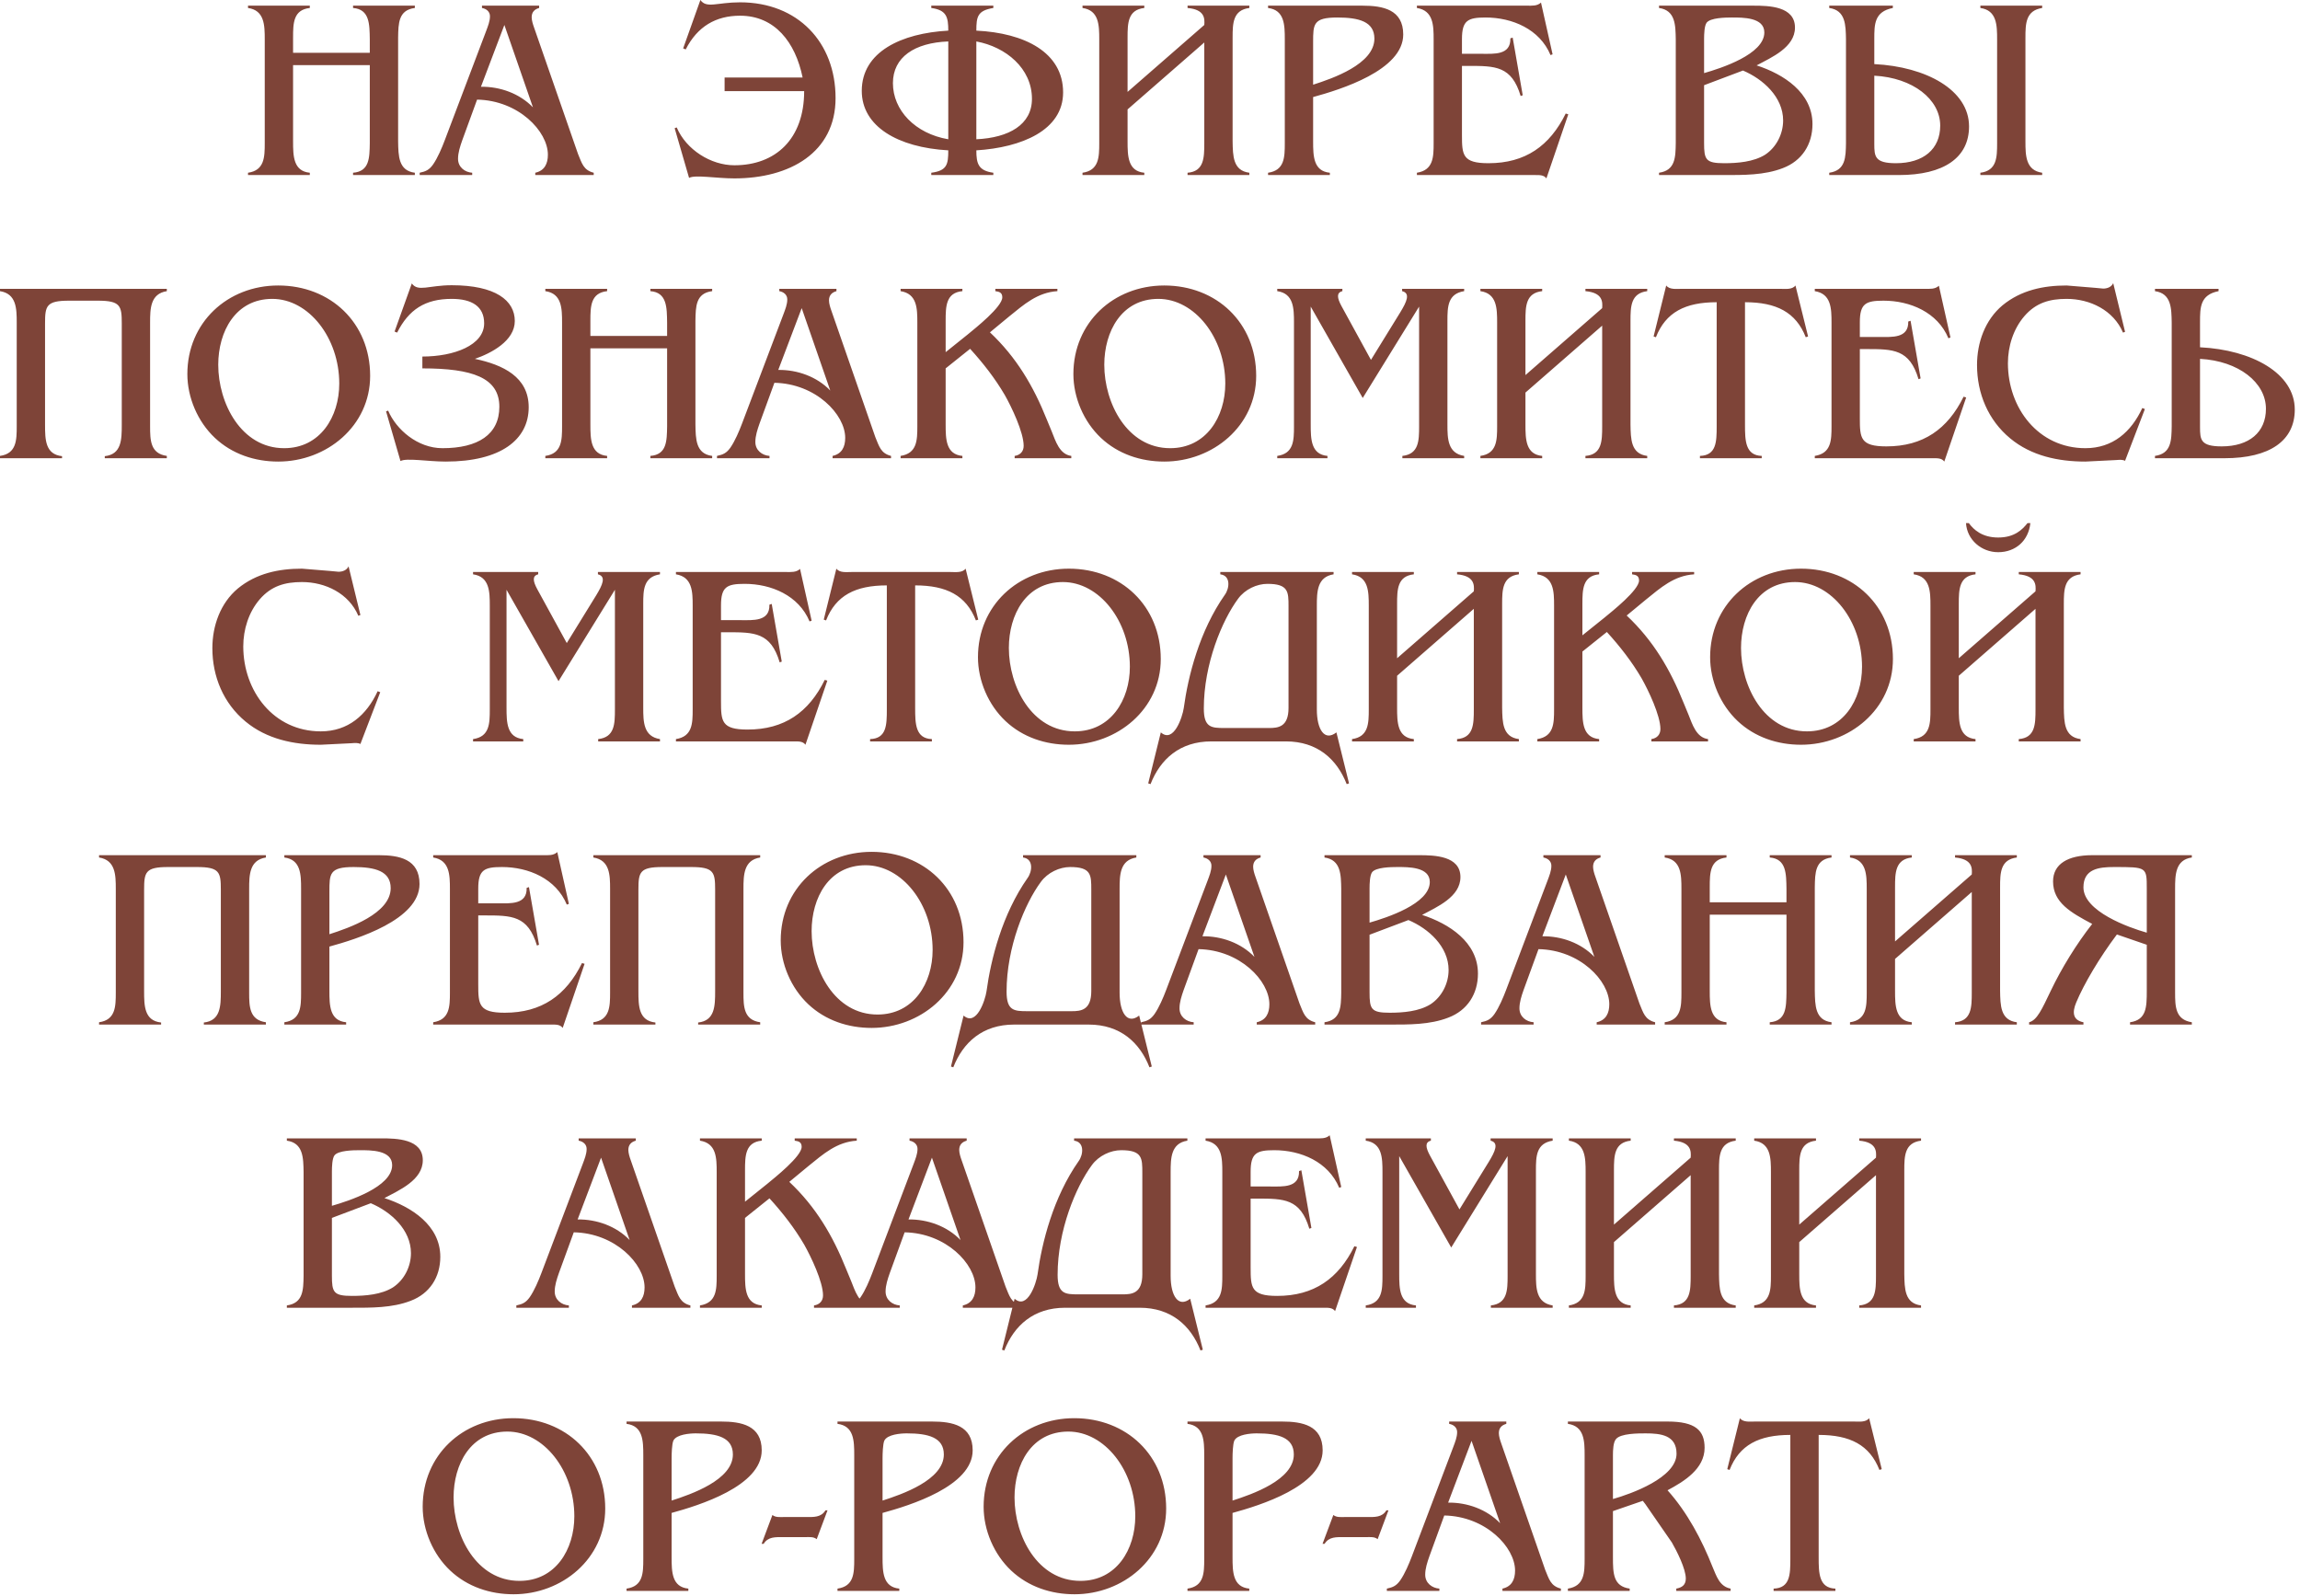 <?xml version="1.0" encoding="UTF-8"?> <svg xmlns="http://www.w3.org/2000/svg" width="268" height="186" viewBox="0 0 268 186" fill="none"><path d="M34.149 16.47C34.149 18.18 34.179 19.95 36.099 20.13V20.4H28.899V20.13C30.819 19.86 30.849 18.3 30.849 16.68V4.59C30.849 2.94 30.819 1.2 28.899 0.93V0.66H36.099V0.93C34.179 1.14 34.149 2.7 34.149 4.38V6.15H43.089V4.59C43.059 2.85 43.089 1.08 41.139 0.93V0.66H48.339V0.93C46.419 1.17 46.419 2.73 46.389 4.38V16.47C46.419 18.15 46.419 19.89 48.339 20.13V20.4H41.139V20.13C43.059 19.98 43.059 18.39 43.089 16.68V7.59H34.149V16.47ZM53.851 16.38C53.611 17.07 53.371 17.79 53.371 18.51C53.371 19.47 54.151 20.07 55.021 20.13V20.4H48.901V20.13C49.621 19.98 50.011 19.8 50.461 19.17C51.001 18.39 51.481 17.25 51.811 16.38L56.641 3.63C56.851 3.06 57.091 2.49 57.091 1.89C57.091 1.35 56.671 1.02 56.161 0.93V0.66H62.821V0.93C62.281 1.08 61.951 1.41 61.951 2.01C61.951 2.37 62.101 2.85 62.221 3.18L67.351 17.94C67.801 19.02 67.981 19.83 69.181 20.13V20.4H62.371V20.13C63.451 19.89 63.841 19.08 63.841 18.03C63.841 15.3 60.421 11.7 55.591 11.61L53.851 16.38ZM58.771 2.91L56.041 10.11C58.261 10.08 60.541 10.89 62.101 12.51L58.771 2.91ZM93.522 9.03C92.682 4.92 90.282 1.83 86.232 1.83C83.412 1.83 81.252 3.09 79.902 5.76L79.602 5.64L81.612 0C82.332 1.02 83.562 0.27 86.232 0.27C92.952 0.27 97.362 4.92 97.362 11.43C97.362 17.76 92.052 20.79 85.572 20.79C83.472 20.79 80.982 20.34 80.292 20.73L78.612 14.94L78.852 14.85C79.962 17.46 82.842 19.26 85.572 19.26C90.342 19.26 93.702 16.23 93.702 10.62H84.432V9.03H93.522ZM110.495 16.23V4.83C106.565 4.98 104.045 6.66 104.045 9.69C104.045 12.84 106.625 15.57 110.495 16.23ZM113.765 4.83V16.23C117.575 16.05 120.245 14.52 120.245 11.52C120.245 7.95 117.185 5.46 113.765 4.83ZM113.765 3.57C119.375 3.84 123.875 6.09 123.875 10.77C123.875 15.18 119.045 17.19 113.765 17.52C113.765 19.08 114.005 19.89 115.745 20.13V20.4H108.515V20.13C110.345 19.89 110.495 19.17 110.495 17.52C104.615 17.19 100.415 14.73 100.415 10.59C100.415 6.03 105.035 3.87 110.495 3.57C110.495 1.98 110.285 1.17 108.515 0.93V0.66H115.745V0.93C113.915 1.23 113.765 1.92 113.765 3.57ZM131.386 16.47C131.386 18.18 131.416 19.95 133.336 20.13V20.4H126.136V20.13C128.056 19.86 128.086 18.3 128.086 16.68V4.59C128.086 2.94 128.056 1.2 126.136 0.93V0.66H133.336V0.93C131.416 1.14 131.386 2.7 131.386 4.38V10.71L140.326 2.91C140.386 2.16 140.386 1.11 138.376 0.93V0.66H145.576V0.93C143.656 1.17 143.626 2.73 143.626 4.38V16.47C143.656 18.15 143.656 19.89 145.576 20.13V20.4H138.376V20.13C140.296 19.98 140.326 18.39 140.326 16.68V4.95L131.386 12.75V16.47ZM158.767 0.66C161.137 0.66 163.507 1.11 163.507 4.02C163.507 8.19 156.187 10.44 153.007 11.31V16.47C153.007 18.18 153.037 19.95 154.957 20.13V20.4H147.757V20.13C149.677 19.86 149.707 18.33 149.707 16.68V4.59C149.707 2.91 149.677 1.17 147.757 0.93V0.66H158.767ZM153.007 9.87C155.257 9.15 160.147 7.47 160.147 4.5C160.147 2.52 158.347 2.04 155.827 2.04C153.007 2.04 153.007 2.82 153.007 4.92V9.87ZM180.91 6.33L180.67 6.42C179.41 3.39 176.2 2.04 173.11 2.04C171.04 2.04 170.35 2.37 170.35 4.56V6.27H172.66C174.07 6.27 176.05 6.45 175.99 4.47L176.26 4.38L177.43 11.1L177.19 11.19C176.14 7.68 174.25 7.68 171.07 7.68H170.35V15.72C170.35 18.06 170.41 19.02 173.44 19.02C177.73 19.02 180.58 17.01 182.44 13.23L182.74 13.32L180.19 20.79C179.89 20.37 179.35 20.4 178.87 20.4H165.1V20.13C167.02 19.83 167.05 18.3 167.05 16.68V4.59C167.05 2.97 167.02 1.23 165.1 0.93V0.66H177.94C178.51 0.66 179.11 0.72 179.56 0.3L180.91 6.33ZM204.323 0.66C206.093 0.66 209.153 0.72 209.153 3.21C209.153 5.52 206.423 6.69 204.683 7.62C207.833 8.64 211.193 10.8 211.193 14.46C211.193 16.83 209.963 18.75 207.743 19.59C205.583 20.43 203.123 20.4 200.843 20.4H193.313V20.13C195.233 19.86 195.233 18.3 195.263 16.68V4.59C195.233 2.94 195.233 1.2 193.313 0.93V0.66H204.323ZM198.563 8.52C200.543 7.95 205.583 6.33 205.583 3.78C205.583 2.01 203.063 2.04 201.803 2.04C201.023 2.04 199.313 2.07 198.863 2.64C198.593 3 198.563 3.99 198.563 4.53V8.52ZM198.563 16.65C198.563 18.6 198.743 19.02 200.903 19.02C202.463 19.02 204.323 18.87 205.673 18.03C206.993 17.16 207.773 15.6 207.773 14.04C207.773 11.31 205.433 9.21 203.093 8.22L198.563 9.93V16.65ZM236.007 16.47C236.007 18.12 236.037 19.86 237.957 20.13V20.4H230.757V20.13C232.677 19.89 232.707 18.33 232.707 16.68V4.59C232.707 2.94 232.677 1.2 230.757 0.93V0.66H237.957V0.93C236.037 1.23 236.007 2.76 236.007 4.41V16.47ZM218.397 16.77C218.397 18.24 218.457 19.02 220.917 19.02C224.127 19.02 226.077 17.37 226.077 14.64C226.077 11.58 222.897 9.06 218.397 8.82V16.77ZM229.437 14.73C229.437 18.36 226.527 20.4 221.247 20.4H213.147V20.13C215.067 19.86 215.067 18.3 215.097 16.68V4.59C215.067 2.94 215.067 1.2 213.147 0.93V0.66H220.557V0.93C218.397 1.35 218.397 2.85 218.397 4.53V7.47C224.457 7.77 229.437 10.5 229.437 14.73ZM19.439 33.66V33.93C17.519 34.23 17.489 35.97 17.489 37.59V49.68C17.489 51.3 17.519 52.86 19.439 53.13V53.4H12.209V53.16C14.159 52.95 14.189 51.24 14.189 49.5V37.68C14.189 35.64 14.039 35.04 11.399 35.04C10.739 35.04 8.699 35.04 8.039 35.04C5.399 35.04 5.249 35.64 5.249 37.68V49.5C5.249 51.24 5.279 52.95 7.229 53.16V53.4H-0.001V53.13C1.919 52.86 1.949 51.3 1.949 49.68V37.59C1.949 35.97 1.919 34.23 -0.001 33.93V33.66H19.439ZM25.041 51.03C23.03 49.14 21.831 46.32 21.831 43.59C21.831 37.59 26.511 33.27 32.42 33.27C38.511 33.27 43.13 37.62 43.13 43.8C43.13 49.65 38.06 53.79 32.42 53.79C29.691 53.79 27.05 52.92 25.041 51.03ZM33.111 52.23C37.31 52.23 39.531 48.57 39.531 44.7C39.531 39.36 35.961 34.83 31.73 34.83C27.441 34.83 25.43 38.64 25.43 42.51C25.43 46.98 28.101 52.23 33.111 52.23ZM59.985 37.41C59.985 39.72 57.255 41.16 55.335 41.82C58.605 42.51 61.605 43.92 61.605 47.46C61.605 51.24 58.335 53.79 51.945 53.79C49.845 53.79 47.355 53.34 46.665 53.73L44.985 47.94L45.225 47.85C46.155 50.04 48.645 52.23 51.555 52.23C55.695 52.23 58.185 50.64 58.185 47.4C58.185 44.01 55.035 42.93 49.215 42.93V41.55C52.905 41.55 56.415 40.23 56.415 37.68C56.415 35.7 54.975 34.83 52.635 34.83C49.515 34.83 47.625 36.09 46.275 38.76L45.975 38.64L47.985 33.03C48.705 34.05 49.965 33.24 52.635 33.24C57.735 33.24 59.985 35.01 59.985 37.41ZM68.793 49.47C68.793 51.18 68.823 52.95 70.743 53.13V53.4H63.543V53.13C65.463 52.86 65.493 51.3 65.493 49.68V37.59C65.493 35.94 65.463 34.2 63.543 33.93V33.66H70.743V33.93C68.823 34.14 68.793 35.7 68.793 37.38V39.15H77.733V37.59C77.703 35.85 77.733 34.08 75.783 33.93V33.66H82.983V33.93C81.063 34.17 81.063 35.73 81.033 37.38V49.47C81.063 51.15 81.063 52.89 82.983 53.13V53.4H75.783V53.13C77.703 52.98 77.703 51.39 77.733 49.68V40.59H68.793V49.47ZM88.495 49.38C88.255 50.07 88.015 50.79 88.015 51.51C88.015 52.47 88.795 53.07 89.665 53.13V53.4H83.545V53.13C84.265 52.98 84.655 52.8 85.105 52.17C85.645 51.39 86.125 50.25 86.455 49.38L91.285 36.63C91.495 36.06 91.735 35.49 91.735 34.89C91.735 34.35 91.315 34.02 90.805 33.93V33.66H97.465V33.93C96.925 34.08 96.595 34.41 96.595 35.01C96.595 35.37 96.745 35.85 96.865 36.18L101.995 50.94C102.445 52.02 102.625 52.83 103.825 53.13V53.4H97.015V53.13C98.095 52.89 98.485 52.08 98.485 51.03C98.485 48.3 95.065 44.7 90.235 44.61L88.495 49.38ZM93.415 35.91L90.685 43.11C92.905 43.08 95.185 43.89 96.745 45.51L93.415 35.91ZM106.889 37.59C106.889 35.94 106.859 34.23 104.939 33.93V33.66H112.139V33.93C110.219 34.11 110.189 35.7 110.189 37.38V41.04L112.769 38.97C113.639 38.25 116.789 35.76 116.789 34.65C116.789 34.11 116.459 33.99 115.979 33.93V33.66H123.209V33.93C120.869 34.08 119.309 35.49 117.599 36.87L115.349 38.73C118.439 41.64 120.419 45 121.979 48.9L122.549 50.28C122.999 51.39 123.449 52.95 124.829 53.13V53.4H118.229V53.13C118.859 53.04 119.279 52.62 119.279 51.96C119.279 50.37 117.869 47.43 117.089 46.05C115.949 44.1 114.569 42.33 113.039 40.65L110.189 42.93V49.47C110.189 51.18 110.219 52.95 112.139 53.13V53.4H104.939V53.13C106.859 52.83 106.889 51.3 106.889 49.68V37.59ZM128.283 51.03C126.273 49.14 125.073 46.32 125.073 43.59C125.073 37.59 129.753 33.27 135.663 33.27C141.753 33.27 146.373 37.62 146.373 43.8C146.373 49.65 141.303 53.79 135.663 53.79C132.933 53.79 130.293 52.92 128.283 51.03ZM136.353 52.23C140.553 52.23 142.773 48.57 142.773 44.7C142.773 39.36 139.203 34.83 134.973 34.83C130.683 34.83 128.673 38.64 128.673 42.51C128.673 46.98 131.343 52.23 136.353 52.23ZM152.727 35.73V49.47C152.727 51.18 152.757 52.95 154.677 53.13V53.4H148.827V53.13C150.747 52.86 150.777 51.33 150.777 49.68V37.59C150.777 35.94 150.747 34.2 148.827 33.93V33.66H156.417V33.93C155.697 34.11 155.817 34.74 156.297 35.64L159.747 41.94L163.167 36.39C163.917 35.16 164.367 34.17 163.377 33.93V33.66H170.607V33.93C168.687 34.23 168.657 35.76 168.657 37.38V49.47C168.657 51.12 168.687 52.83 170.607 53.13V53.4H163.407V53.13C165.327 52.92 165.357 51.36 165.357 49.68V35.73L158.787 46.38L152.727 35.73ZM177.748 49.47C177.748 51.18 177.778 52.95 179.698 53.13V53.4H172.498V53.13C174.418 52.86 174.448 51.3 174.448 49.68V37.59C174.448 35.94 174.418 34.2 172.498 33.93V33.66H179.698V33.93C177.778 34.14 177.748 35.7 177.748 37.38V43.71L186.688 35.91C186.748 35.16 186.748 34.11 184.738 33.93V33.66H191.938V33.93C190.018 34.17 189.988 35.73 189.988 37.38V49.47C190.018 51.15 190.018 52.89 191.938 53.13V53.4H184.738V53.13C186.658 52.98 186.688 51.39 186.688 49.68V37.95L177.748 45.75V49.47ZM203.33 49.5C203.33 51.33 203.36 53.07 205.28 53.13V53.4H198.08V53.13C200 53.07 200.03 51.48 200.03 49.68V35.22C196.37 35.22 194.09 36.39 192.95 39.3L192.68 39.21L194.15 33.27C194.54 33.78 195.35 33.66 195.92 33.66H207.44C208.01 33.66 208.82 33.78 209.21 33.27L210.68 39.21L210.41 39.3C209.27 36.39 206.99 35.22 203.33 35.22V49.5ZM227.272 39.33L227.032 39.42C225.772 36.39 222.562 35.04 219.472 35.04C217.402 35.04 216.712 35.37 216.712 37.56V39.27H219.022C220.432 39.27 222.412 39.45 222.352 37.47L222.622 37.38L223.792 44.1L223.552 44.19C222.502 40.68 220.612 40.68 217.432 40.68H216.712V48.72C216.712 51.06 216.772 52.02 219.802 52.02C224.092 52.02 226.942 50.01 228.802 46.23L229.102 46.32L226.552 53.79C226.252 53.37 225.712 53.4 225.232 53.4H211.462V53.13C213.382 52.83 213.412 51.3 213.412 49.68V37.59C213.412 35.97 213.382 34.23 211.462 33.93V33.66H224.302C224.872 33.66 225.472 33.72 225.922 33.3L227.272 39.33ZM247.616 53.7C247.316 53.55 246.956 53.58 246.626 53.61L242.996 53.79C239.846 53.79 236.696 53.13 234.236 51.09C231.656 48.96 230.366 45.84 230.366 42.54C230.366 39.93 231.296 37.29 233.336 35.58C235.496 33.81 238.106 33.27 240.806 33.27L244.106 33.54L245.066 33.63C245.546 33.63 246.026 33.45 246.236 33L247.616 38.67L247.376 38.76C246.266 36.15 243.536 34.83 240.806 34.83C238.826 34.83 237.236 35.28 235.886 36.84C234.596 38.34 233.966 40.35 233.966 42.33C233.966 47.55 237.506 52.23 242.996 52.23C246.176 52.23 248.336 50.34 249.626 47.55L249.926 47.67L247.616 53.7ZM256.351 49.77C256.351 51.24 256.411 52.02 258.871 52.02C262.081 52.02 264.031 50.37 264.031 47.64C264.031 44.58 260.851 42.06 256.351 41.82V49.77ZM267.391 47.73C267.391 51.36 264.481 53.4 259.201 53.4H251.101V53.13C253.021 52.86 253.021 51.3 253.051 49.68V37.59C253.021 35.94 253.021 34.2 251.101 33.93V33.66H258.511V33.93C256.351 34.35 256.351 35.85 256.351 37.53V40.47C262.411 40.77 267.391 43.5 267.391 47.73ZM41.995 86.7C41.696 86.55 41.336 86.58 41.005 86.61L37.376 86.79C34.225 86.79 31.076 86.13 28.616 84.09C26.035 81.96 24.745 78.84 24.745 75.54C24.745 72.93 25.675 70.29 27.715 68.58C29.875 66.81 32.486 66.27 35.185 66.27L38.486 66.54L39.446 66.63C39.925 66.63 40.406 66.45 40.615 66L41.995 71.67L41.755 71.76C40.645 69.15 37.916 67.83 35.185 67.83C33.206 67.83 31.616 68.28 30.265 69.84C28.976 71.34 28.346 73.35 28.346 75.33C28.346 80.55 31.886 85.23 37.376 85.23C40.556 85.23 42.715 83.34 44.005 80.55L44.306 80.67L41.995 86.7ZM59.021 68.73V82.47C59.021 84.18 59.051 85.95 60.971 86.13V86.4H55.121V86.13C57.041 85.86 57.071 84.33 57.071 82.68V70.59C57.071 68.94 57.041 67.2 55.121 66.93V66.66H62.711V66.93C61.991 67.11 62.111 67.74 62.591 68.64L66.041 74.94L69.461 69.39C70.211 68.16 70.661 67.17 69.671 66.93V66.66H76.901V66.93C74.981 67.23 74.951 68.76 74.951 70.38V82.47C74.951 84.12 74.981 85.83 76.901 86.13V86.4H69.701V86.13C71.621 85.92 71.651 84.36 71.651 82.68V68.73L65.081 79.38L59.021 68.73ZM94.572 72.33L94.332 72.42C93.072 69.39 89.862 68.04 86.772 68.04C84.702 68.04 84.012 68.37 84.012 70.56V72.27H86.322C87.732 72.27 89.712 72.45 89.652 70.47L89.922 70.38L91.092 77.1L90.852 77.19C89.802 73.68 87.912 73.68 84.732 73.68H84.012V81.72C84.012 84.06 84.072 85.02 87.102 85.02C91.392 85.02 94.242 83.01 96.102 79.23L96.402 79.32L93.852 86.79C93.552 86.37 93.012 86.4 92.532 86.4H78.762V86.13C80.682 85.83 80.712 84.3 80.712 82.68V70.59C80.712 68.97 80.682 67.23 78.762 66.93V66.66H91.602C92.172 66.66 92.772 66.72 93.222 66.3L94.572 72.33ZM106.635 82.5C106.635 84.33 106.665 86.07 108.585 86.13V86.4H101.385V86.13C103.305 86.07 103.335 84.48 103.335 82.68V68.22C99.675 68.22 97.395 69.39 96.255 72.3L95.985 72.21L97.455 66.27C97.845 66.78 98.655 66.66 99.225 66.66H110.745C111.315 66.66 112.125 66.78 112.515 66.27L113.985 72.21L113.715 72.3C112.575 69.39 110.295 68.22 106.635 68.22V82.5ZM117.164 84.03C115.154 82.14 113.954 79.32 113.954 76.59C113.954 70.59 118.634 66.27 124.544 66.27C130.634 66.27 135.254 70.62 135.254 76.8C135.254 82.65 130.184 86.79 124.544 86.79C121.814 86.79 119.174 85.92 117.164 84.03ZM125.234 85.23C129.434 85.23 131.654 81.57 131.654 77.7C131.654 72.36 128.084 67.83 123.854 67.83C119.564 67.83 117.554 71.64 117.554 75.51C117.554 79.98 120.224 85.23 125.234 85.23ZM142.671 84.84H147.861C148.941 84.84 150.141 84.72 150.141 82.5V70.68C150.141 68.97 150.141 68.04 147.681 68.04C146.451 68.04 145.071 68.67 144.261 69.78C142.401 72.3 140.271 77.37 140.271 82.56C140.271 84.78 141.141 84.84 142.671 84.84ZM155.721 85.35L157.191 91.29L156.921 91.38C155.781 88.47 153.501 86.4 149.841 86.4H141.141C137.481 86.4 135.201 88.47 134.061 91.38L133.791 91.29L135.261 85.35C136.761 86.67 137.781 83.55 137.931 82.53C138.441 78.78 139.761 73.53 142.731 69.3C143.271 68.55 143.421 67.08 142.191 66.93V66.66H155.391V66.93C153.471 67.23 153.441 68.97 153.441 70.59V82.68C153.441 85.02 154.341 86.43 155.721 85.35ZM162.792 82.47C162.792 84.18 162.822 85.95 164.742 86.13V86.4H157.542V86.13C159.462 85.86 159.492 84.3 159.492 82.68V70.59C159.492 68.94 159.462 67.2 157.542 66.93V66.66H164.742V66.93C162.822 67.14 162.792 68.7 162.792 70.38V76.71L171.732 68.91C171.792 68.16 171.792 67.11 169.782 66.93V66.66H176.982V66.93C175.062 67.17 175.032 68.73 175.032 70.38V82.47C175.062 84.15 175.062 85.89 176.982 86.13V86.4H169.782V86.13C171.702 85.98 171.732 84.39 171.732 82.68V70.95L162.792 78.75V82.47ZM181.084 70.59C181.084 68.94 181.054 67.23 179.134 66.93V66.66H186.334V66.93C184.414 67.11 184.384 68.7 184.384 70.38V74.04L186.964 71.97C187.834 71.25 190.984 68.76 190.984 67.65C190.984 67.11 190.654 66.99 190.174 66.93V66.66H197.404V66.93C195.064 67.08 193.504 68.49 191.794 69.87L189.544 71.73C192.634 74.64 194.614 78 196.174 81.9L196.744 83.28C197.194 84.39 197.644 85.95 199.024 86.13V86.4H192.424V86.13C193.054 86.04 193.474 85.62 193.474 84.96C193.474 83.37 192.064 80.43 191.284 79.05C190.144 77.1 188.764 75.33 187.234 73.65L184.384 75.93V82.47C184.384 84.18 184.414 85.95 186.334 86.13V86.4H179.134V86.13C181.054 85.83 181.084 84.3 181.084 82.68V70.59ZM202.477 84.03C200.467 82.14 199.267 79.32 199.267 76.59C199.267 70.59 203.947 66.27 209.857 66.27C215.947 66.27 220.567 70.62 220.567 76.8C220.567 82.65 215.497 86.79 209.857 86.79C207.127 86.79 204.487 85.92 202.477 84.03ZM210.547 85.23C214.747 85.23 216.967 81.57 216.967 77.7C216.967 72.36 213.397 67.83 209.167 67.83C204.877 67.83 202.867 71.64 202.867 75.51C202.867 79.98 205.537 85.23 210.547 85.23ZM229.411 60.96C229.981 61.74 230.971 62.64 232.831 62.64C234.751 62.64 235.651 61.71 236.251 60.96H236.581C236.371 63 234.871 64.35 232.831 64.35C230.881 64.35 229.201 62.91 229.081 60.96H229.411ZM228.241 82.47C228.241 84.18 228.271 85.95 230.191 86.13V86.4H222.991V86.13C224.911 85.86 224.941 84.3 224.941 82.68V70.59C224.941 68.94 224.911 67.2 222.991 66.93V66.66H230.191V66.93C228.271 67.14 228.241 68.7 228.241 70.38V76.71L237.181 68.91C237.241 68.16 237.241 67.11 235.231 66.93V66.66H242.431V66.93C240.511 67.17 240.481 68.73 240.481 70.38V82.47C240.511 84.15 240.511 85.89 242.431 86.13V86.4H235.231V86.13C237.151 85.98 237.181 84.39 237.181 82.68V70.95L228.241 78.75V82.47ZM30.982 99.66V99.93C29.062 100.23 29.032 101.97 29.032 103.59V115.68C29.032 117.3 29.062 118.86 30.982 119.13V119.4H23.752V119.16C25.702 118.95 25.732 117.24 25.732 115.5V103.68C25.732 101.64 25.582 101.04 22.942 101.04C22.282 101.04 20.242 101.04 19.582 101.04C16.942 101.04 16.792 101.64 16.792 103.68V115.5C16.792 117.24 16.822 118.95 18.772 119.16V119.4H11.542V119.13C13.462 118.86 13.492 117.3 13.492 115.68V103.59C13.492 101.97 13.462 100.23 11.542 99.93V99.66H30.982ZM44.143 99.66C46.513 99.66 48.883 100.11 48.883 103.02C48.883 107.19 41.563 109.44 38.383 110.31V115.47C38.383 117.18 38.413 118.95 40.333 119.13V119.4H33.133V119.13C35.053 118.86 35.083 117.33 35.083 115.68V103.59C35.083 101.91 35.053 100.17 33.133 99.93V99.66H44.143ZM38.383 108.87C40.633 108.15 45.523 106.47 45.523 103.5C45.523 101.52 43.723 101.04 41.203 101.04C38.383 101.04 38.383 101.82 38.383 103.92V108.87ZM66.286 105.33L66.046 105.42C64.786 102.39 61.576 101.04 58.486 101.04C56.416 101.04 55.726 101.37 55.726 103.56V105.27H58.036C59.446 105.27 61.426 105.45 61.366 103.47L61.636 103.38L62.806 110.1L62.566 110.19C61.516 106.68 59.626 106.68 56.446 106.68H55.726V114.72C55.726 117.06 55.786 118.02 58.816 118.02C63.106 118.02 65.956 116.01 67.816 112.23L68.116 112.32L65.566 119.79C65.266 119.37 64.726 119.4 64.246 119.4H50.476V119.13C52.396 118.83 52.426 117.3 52.426 115.68V103.59C52.426 101.97 52.396 100.23 50.476 99.93V99.66H63.316C63.886 99.66 64.486 99.72 64.936 99.3L66.286 105.33ZM88.579 99.66V99.93C86.659 100.23 86.629 101.97 86.629 103.59V115.68C86.629 117.3 86.659 118.86 88.579 119.13V119.4H81.349V119.16C83.299 118.95 83.329 117.24 83.329 115.5V103.68C83.329 101.64 83.179 101.04 80.539 101.04C79.879 101.04 77.839 101.04 77.179 101.04C74.539 101.04 74.389 101.64 74.389 103.68V115.5C74.389 117.24 74.419 118.95 76.369 119.16V119.4H69.139V119.13C71.059 118.86 71.089 117.3 71.089 115.68V103.59C71.089 101.97 71.059 100.23 69.139 99.93V99.66H88.579ZM94.181 117.03C92.171 115.14 90.971 112.32 90.971 109.59C90.971 103.59 95.651 99.27 101.561 99.27C107.651 99.27 112.271 103.62 112.271 109.8C112.271 115.65 107.201 119.79 101.561 119.79C98.831 119.79 96.191 118.92 94.181 117.03ZM102.251 118.23C106.451 118.23 108.671 114.57 108.671 110.7C108.671 105.36 105.101 100.83 100.871 100.83C96.581 100.83 94.571 104.64 94.571 108.51C94.571 112.98 97.241 118.23 102.251 118.23ZM119.688 117.84H124.878C125.958 117.84 127.158 117.72 127.158 115.5V103.68C127.158 101.97 127.158 101.04 124.698 101.04C123.468 101.04 122.088 101.67 121.278 102.78C119.418 105.3 117.288 110.37 117.288 115.56C117.288 117.78 118.158 117.84 119.688 117.84ZM132.738 118.35L134.208 124.29L133.938 124.38C132.798 121.47 130.518 119.4 126.858 119.4H118.158C114.498 119.4 112.218 121.47 111.078 124.38L110.808 124.29L112.278 118.35C113.778 119.67 114.798 116.55 114.948 115.53C115.458 111.78 116.778 106.53 119.748 102.3C120.288 101.55 120.438 100.08 119.208 99.93V99.66H132.408V99.93C130.488 100.23 130.458 101.97 130.458 103.59V115.68C130.458 118.02 131.358 119.43 132.738 118.35ZM137.919 115.38C137.679 116.07 137.439 116.79 137.439 117.51C137.439 118.47 138.219 119.07 139.089 119.13V119.4H132.969V119.13C133.689 118.98 134.079 118.8 134.529 118.17C135.069 117.39 135.549 116.25 135.879 115.38L140.709 102.63C140.919 102.06 141.159 101.49 141.159 100.89C141.159 100.35 140.739 100.02 140.229 99.93V99.66H146.889V99.93C146.349 100.08 146.019 100.41 146.019 101.01C146.019 101.37 146.169 101.85 146.289 102.18L151.419 116.94C151.869 118.02 152.049 118.83 153.249 119.13V119.4H146.439V119.13C147.519 118.89 147.909 118.08 147.909 117.03C147.909 114.3 144.489 110.7 139.659 110.61L137.919 115.38ZM142.839 101.91L140.109 109.11C142.329 109.08 144.609 109.89 146.169 111.51L142.839 101.91ZM165.343 99.66C167.113 99.66 170.173 99.72 170.173 102.21C170.173 104.52 167.443 105.69 165.703 106.62C168.853 107.64 172.213 109.8 172.213 113.46C172.213 115.83 170.983 117.75 168.763 118.59C166.603 119.43 164.143 119.4 161.863 119.4H154.333V119.13C156.253 118.86 156.253 117.3 156.283 115.68V103.59C156.253 101.94 156.253 100.2 154.333 99.93V99.66H165.343ZM159.583 107.52C161.563 106.95 166.603 105.33 166.603 102.78C166.603 101.01 164.083 101.04 162.823 101.04C162.043 101.04 160.333 101.07 159.883 101.64C159.613 102 159.583 102.99 159.583 103.53V107.52ZM159.583 115.65C159.583 117.6 159.763 118.02 161.923 118.02C163.483 118.02 165.343 117.87 166.693 117.03C168.013 116.16 168.793 114.6 168.793 113.04C168.793 110.31 166.453 108.21 164.113 107.22L159.583 108.93V115.65ZM177.528 115.38C177.288 116.07 177.048 116.79 177.048 117.51C177.048 118.47 177.828 119.07 178.698 119.13V119.4H172.578V119.13C173.298 118.98 173.688 118.8 174.138 118.17C174.678 117.39 175.158 116.25 175.488 115.38L180.318 102.63C180.528 102.06 180.768 101.49 180.768 100.89C180.768 100.35 180.348 100.02 179.838 99.93V99.66H186.498V99.93C185.958 100.08 185.628 100.41 185.628 101.01C185.628 101.37 185.778 101.85 185.898 102.18L191.028 116.94C191.478 118.02 191.658 118.83 192.858 119.13V119.4H186.048V119.13C187.128 118.89 187.518 118.08 187.518 117.03C187.518 114.3 184.098 110.7 179.268 110.61L177.528 115.38ZM182.448 101.91L179.718 109.11C181.938 109.08 184.218 109.89 185.778 111.51L182.448 101.91ZM199.223 115.47C199.223 117.18 199.253 118.95 201.173 119.13V119.4H193.973V119.13C195.893 118.86 195.923 117.3 195.923 115.68V103.59C195.923 101.94 195.893 100.2 193.973 99.93V99.66H201.173V99.93C199.253 100.14 199.223 101.7 199.223 103.38V105.15H208.163V103.59C208.133 101.85 208.163 100.08 206.213 99.93V99.66H213.413V99.93C211.493 100.17 211.493 101.73 211.463 103.38V115.47C211.493 117.15 211.493 118.89 213.413 119.13V119.4H206.213V119.13C208.133 118.98 208.133 117.39 208.163 115.68V106.59H199.223V115.47ZM220.814 115.47C220.814 117.18 220.844 118.95 222.764 119.13V119.4H215.564V119.13C217.484 118.86 217.514 117.3 217.514 115.68V103.59C217.514 101.94 217.484 100.2 215.564 99.93V99.66H222.764V99.93C220.844 100.14 220.814 101.7 220.814 103.38V109.71L229.754 101.91C229.814 101.16 229.814 100.11 227.804 99.93V99.66H235.004V99.93C233.084 100.17 233.054 101.73 233.054 103.38V115.47C233.084 117.15 233.084 118.89 235.004 119.13V119.4H227.804V119.13C229.724 118.98 229.754 117.39 229.754 115.68V103.95L220.814 111.75V115.47ZM255.396 99.66V99.93C253.476 100.2 253.446 101.94 253.446 103.59V115.65C253.446 117.3 253.476 118.83 255.396 119.13V119.4H248.196V119.13C250.116 118.86 250.146 117.36 250.146 115.47V110.1L246.666 108.9C244.656 111.57 242.826 114.66 241.926 116.82C241.446 117.96 241.506 118.89 242.766 119.13V119.4H236.436V119.13C237.366 118.89 237.936 117.6 238.956 115.47C240.216 112.83 241.956 110.01 243.786 107.67C241.296 106.35 239.226 105.18 239.226 102.72C239.226 100.68 240.966 99.66 243.786 99.66H255.396ZM250.146 103.56C250.146 101.04 250.146 101.04 246.336 101.04C244.566 101.04 242.766 101.25 242.766 103.41C242.766 106.2 248.016 108.09 250.146 108.69V103.56ZM44.435 132.66C46.205 132.66 49.265 132.72 49.265 135.21C49.265 137.52 46.535 138.69 44.795 139.62C47.945 140.64 51.305 142.8 51.305 146.46C51.305 148.83 50.075 150.75 47.855 151.59C45.695 152.43 43.235 152.4 40.955 152.4H33.425V152.13C35.345 151.86 35.345 150.3 35.375 148.68V136.59C35.345 134.94 35.345 133.2 33.425 132.93V132.66H44.435ZM38.675 140.52C40.655 139.95 45.695 138.33 45.695 135.78C45.695 134.01 43.175 134.04 41.915 134.04C41.135 134.04 39.425 134.07 38.975 134.64C38.705 135 38.675 135.99 38.675 136.53V140.52ZM38.675 148.65C38.675 150.6 38.855 151.02 41.015 151.02C42.575 151.02 44.435 150.87 45.785 150.03C47.105 149.16 47.885 147.6 47.885 146.04C47.885 143.31 45.545 141.21 43.205 140.22L38.675 141.93V148.65ZM65.116 148.38C64.876 149.07 64.636 149.79 64.636 150.51C64.636 151.47 65.416 152.07 66.286 152.13V152.4H60.166V152.13C60.886 151.98 61.276 151.8 61.726 151.17C62.266 150.39 62.746 149.25 63.076 148.38L67.906 135.63C68.116 135.06 68.356 134.49 68.356 133.89C68.356 133.35 67.936 133.02 67.426 132.93V132.66H74.086V132.93C73.546 133.08 73.216 133.41 73.216 134.01C73.216 134.37 73.366 134.85 73.486 135.18L78.616 149.94C79.066 151.02 79.246 151.83 80.446 152.13V152.4H73.636V152.13C74.716 151.89 75.106 151.08 75.106 150.03C75.106 147.3 71.686 143.7 66.856 143.61L65.116 148.38ZM70.036 134.91L67.306 142.11C69.526 142.08 71.806 142.89 73.366 144.51L70.036 134.91ZM83.51 136.59C83.51 134.94 83.481 133.23 81.561 132.93V132.66H88.76V132.93C86.841 133.11 86.811 134.7 86.811 136.38V140.04L89.391 137.97C90.26 137.25 93.41 134.76 93.41 133.65C93.41 133.11 93.081 132.99 92.6 132.93V132.66H99.831V132.93C97.49 133.08 95.93 134.49 94.221 135.87L91.971 137.73C95.061 140.64 97.04 144 98.6 147.9L99.171 149.28C99.621 150.39 100.07 151.95 101.45 152.13V152.4H94.85V152.13C95.481 152.04 95.9 151.62 95.9 150.96C95.9 149.37 94.49 146.43 93.71 145.05C92.57 143.1 91.191 141.33 89.66 139.65L86.811 141.93V148.47C86.811 150.18 86.841 151.95 88.76 152.13V152.4H81.561V152.13C83.481 151.83 83.51 150.3 83.51 148.68V136.59ZM103.67 148.38C103.43 149.07 103.19 149.79 103.19 150.51C103.19 151.47 103.97 152.07 104.84 152.13V152.4H98.721V152.13C99.441 151.98 99.831 151.8 100.28 151.17C100.82 150.39 101.3 149.25 101.63 148.38L106.46 135.63C106.67 135.06 106.91 134.49 106.91 133.89C106.91 133.35 106.49 133.02 105.98 132.93V132.66H112.64V132.93C112.1 133.08 111.77 133.41 111.77 134.01C111.77 134.37 111.92 134.85 112.04 135.18L117.17 149.94C117.62 151.02 117.8 151.83 119 152.13V152.4H112.19V152.13C113.27 151.89 113.66 151.08 113.66 150.03C113.66 147.3 110.24 143.7 105.41 143.61L103.67 148.38ZM108.59 134.91L105.86 142.11C108.08 142.08 110.36 142.89 111.92 144.51L108.59 134.91ZM125.635 150.84H130.825C131.905 150.84 133.105 150.72 133.105 148.5V136.68C133.105 134.97 133.105 134.04 130.645 134.04C129.415 134.04 128.035 134.67 127.225 135.78C125.365 138.3 123.235 143.37 123.235 148.56C123.235 150.78 124.105 150.84 125.635 150.84ZM138.685 151.35L140.155 157.29L139.885 157.38C138.745 154.47 136.465 152.4 132.805 152.4H124.105C120.445 152.4 118.165 154.47 117.025 157.38L116.755 157.29L118.225 151.35C119.725 152.67 120.745 149.55 120.895 148.53C121.405 144.78 122.725 139.53 125.695 135.3C126.235 134.55 126.385 133.08 125.155 132.93V132.66H138.355V132.93C136.435 133.23 136.405 134.97 136.405 136.59V148.68C136.405 151.02 137.305 152.43 138.685 151.35ZM156.286 138.33L156.046 138.42C154.786 135.39 151.576 134.04 148.486 134.04C146.416 134.04 145.726 134.37 145.726 136.56V138.27H148.036C149.446 138.27 151.426 138.45 151.366 136.47L151.636 136.38L152.806 143.1L152.566 143.19C151.516 139.68 149.626 139.68 146.446 139.68H145.726V147.72C145.726 150.06 145.786 151.02 148.816 151.02C153.106 151.02 155.956 149.01 157.816 145.23L158.116 145.32L155.566 152.79C155.266 152.37 154.726 152.4 154.246 152.4H140.476V152.13C142.396 151.83 142.426 150.3 142.426 148.68V136.59C142.426 134.97 142.396 133.23 140.476 132.93V132.66H153.316C153.886 132.66 154.486 132.72 154.936 132.3L156.286 138.33ZM163.039 134.73V148.47C163.039 150.18 163.069 151.95 164.989 152.13V152.4H159.139V152.13C161.059 151.86 161.089 150.33 161.089 148.68V136.59C161.089 134.94 161.059 133.2 159.139 132.93V132.66H166.729V132.93C166.009 133.11 166.129 133.74 166.609 134.64L170.059 140.94L173.479 135.39C174.229 134.16 174.679 133.17 173.689 132.93V132.66H180.919V132.93C178.999 133.23 178.969 134.76 178.969 136.38V148.47C178.969 150.12 178.999 151.83 180.919 152.13V152.4H173.719V152.13C175.639 151.92 175.669 150.36 175.669 148.68V134.73L169.099 145.38L163.039 134.73ZM188.06 148.47C188.06 150.18 188.09 151.95 190.01 152.13V152.4H182.81V152.13C184.73 151.86 184.76 150.3 184.76 148.68V136.59C184.76 134.94 184.73 133.2 182.81 132.93V132.66H190.01V132.93C188.09 133.14 188.06 134.7 188.06 136.38V142.71L197 134.91C197.06 134.16 197.06 133.11 195.05 132.93V132.66H202.25V132.93C200.33 133.17 200.3 134.73 200.3 136.38V148.47C200.33 150.15 200.33 151.89 202.25 152.13V152.4H195.05V152.13C196.97 151.98 197 150.39 197 148.68V136.95L188.06 144.75V148.47ZM209.652 148.47C209.652 150.18 209.682 151.95 211.602 152.13V152.4H204.402V152.13C206.322 151.86 206.352 150.3 206.352 148.68V136.59C206.352 134.94 206.322 133.2 204.402 132.93V132.66H211.602V132.93C209.682 133.14 209.652 134.7 209.652 136.38V142.71L218.592 134.91C218.652 134.16 218.652 133.11 216.642 132.93V132.66H223.842V132.93C221.922 133.17 221.892 134.73 221.892 136.38V148.47C221.922 150.15 221.922 151.89 223.842 152.13V152.4H216.642V152.13C218.562 151.98 218.592 150.39 218.592 148.68V136.95L209.652 144.75V148.47ZM52.462 183.03C50.452 181.14 49.252 178.32 49.252 175.59C49.252 169.59 53.902 165.27 59.812 165.27C65.902 165.27 70.522 169.62 70.522 175.8C70.522 181.65 65.482 185.79 59.842 185.79C57.112 185.79 54.472 184.92 52.462 183.03ZM60.532 184.23C64.732 184.23 66.922 180.57 66.922 176.7C66.922 171.36 63.352 166.83 59.122 166.83C54.832 166.83 52.852 170.64 52.852 174.51C52.852 178.98 55.522 184.23 60.532 184.23ZM84.016 165.66C86.386 165.66 88.757 166.11 88.757 169.02C88.757 173.19 81.436 175.44 78.257 176.31V181.47C78.257 183.18 78.287 184.95 80.207 185.13V185.4H73.007V185.13C74.927 184.86 74.957 183.33 74.957 181.68V169.59C74.957 167.91 74.927 166.17 73.007 165.93V165.66H84.016ZM78.257 174.87C80.507 174.15 85.397 172.47 85.397 169.5C85.397 167.52 83.597 167.04 81.076 167.04C80.356 167.04 78.826 167.16 78.466 167.88C78.287 168.27 78.257 169.44 78.257 169.92V174.87ZM95.164 179.37C94.804 179.07 94.294 179.13 93.874 179.13H91.264C90.364 179.13 89.494 179.07 88.984 179.91H88.744L90.004 176.55C90.364 176.85 90.874 176.79 91.294 176.79H93.904C94.804 176.79 95.674 176.85 96.184 176.01H96.424L95.164 179.37ZM108.597 165.66C110.967 165.66 113.337 166.11 113.337 169.02C113.337 173.19 106.017 175.44 102.837 176.31V181.47C102.837 183.18 102.867 184.95 104.787 185.13V185.4H97.587V185.13C99.507 184.86 99.537 183.33 99.537 181.68V169.59C99.537 167.91 99.507 166.17 97.587 165.93V165.66H108.597ZM102.837 174.87C105.087 174.15 109.977 172.47 109.977 169.5C109.977 167.52 108.177 167.04 105.657 167.04C104.937 167.04 103.407 167.16 103.047 167.88C102.867 168.27 102.837 169.44 102.837 169.92V174.87ZM117.824 183.03C115.814 181.14 114.614 178.32 114.614 175.59C114.614 169.59 119.264 165.27 125.174 165.27C131.264 165.27 135.884 169.62 135.884 175.8C135.884 181.65 130.844 185.79 125.204 185.79C122.474 185.79 119.834 184.92 117.824 183.03ZM125.894 184.23C130.094 184.23 132.284 180.57 132.284 176.7C132.284 171.36 128.714 166.83 124.484 166.83C120.194 166.83 118.214 170.64 118.214 174.51C118.214 178.98 120.884 184.23 125.894 184.23ZM149.378 165.66C151.748 165.66 154.118 166.11 154.118 169.02C154.118 173.19 146.798 175.44 143.618 176.31V181.47C143.618 183.18 143.648 184.95 145.568 185.13V185.4H138.368V185.13C140.288 184.86 140.318 183.33 140.318 181.68V169.59C140.318 167.91 140.288 166.17 138.368 165.93V165.66H149.378ZM143.618 174.87C145.868 174.15 150.758 172.47 150.758 169.5C150.758 167.52 148.958 167.04 146.438 167.04C145.718 167.04 144.188 167.16 143.828 167.88C143.648 168.27 143.618 169.44 143.618 169.92V174.87ZM160.525 179.37C160.165 179.07 159.655 179.13 159.235 179.13H156.625C155.725 179.13 154.855 179.07 154.345 179.91H154.105L155.365 176.55C155.725 176.85 156.235 176.79 156.655 176.79H159.265C160.165 176.79 161.035 176.85 161.545 176.01H161.785L160.525 179.37ZM166.548 181.38C166.308 182.07 166.068 182.79 166.068 183.51C166.068 184.47 166.848 185.07 167.718 185.13V185.4H161.598V185.13C162.318 184.98 162.708 184.8 163.158 184.17C163.698 183.39 164.178 182.25 164.508 181.38L169.338 168.63C169.548 168.06 169.788 167.49 169.788 166.89C169.788 166.35 169.368 166.02 168.858 165.93V165.66H175.518V165.93C174.978 166.08 174.648 166.41 174.648 167.01C174.648 167.37 174.798 167.85 174.918 168.18L180.048 182.94C180.498 184.02 180.678 184.83 181.878 185.13V185.4H175.068V185.13C176.148 184.89 176.538 184.08 176.538 183.03C176.538 180.3 173.118 176.7 168.288 176.61L166.548 181.38ZM171.468 167.91L168.738 175.11C170.958 175.08 173.238 175.89 174.798 177.51L171.468 167.91ZM194.303 165.66C197.543 165.66 198.623 166.68 198.623 168.72C198.623 171.18 196.223 172.65 194.303 173.67C196.613 176.25 198.293 179.43 199.553 182.61C200.003 183.66 200.363 184.89 201.653 185.13V185.4H195.323V185.13C195.983 185.01 196.433 184.71 196.433 183.96C196.433 182.82 195.383 180.75 194.813 179.76L191.723 175.29L191.423 174.9L187.943 176.1V181.47C187.943 183.36 187.973 184.86 189.893 185.13V185.4H182.693V185.13C184.613 184.83 184.643 183.3 184.643 181.65V169.59C184.643 167.94 184.613 166.2 182.693 165.93V165.66H194.303ZM187.943 174.69C190.073 174.09 195.353 172.2 195.353 169.41C195.353 167.25 193.523 167.04 191.753 167.04C190.883 167.04 188.843 167.04 188.303 167.7C187.973 168.06 187.943 169.02 187.943 169.56V174.69ZM211.914 181.5C211.914 183.33 211.944 185.07 213.864 185.13V185.4H206.664V185.13C208.584 185.07 208.614 183.48 208.614 181.68V167.22C204.954 167.22 202.674 168.39 201.534 171.3L201.264 171.21L202.734 165.27C203.124 165.78 203.934 165.66 204.504 165.66H216.024C216.594 165.66 217.404 165.78 217.794 165.27L219.264 171.21L218.994 171.3C217.854 168.39 215.574 167.22 211.914 167.22V181.5Z" fill="#7E4438"></path></svg> 